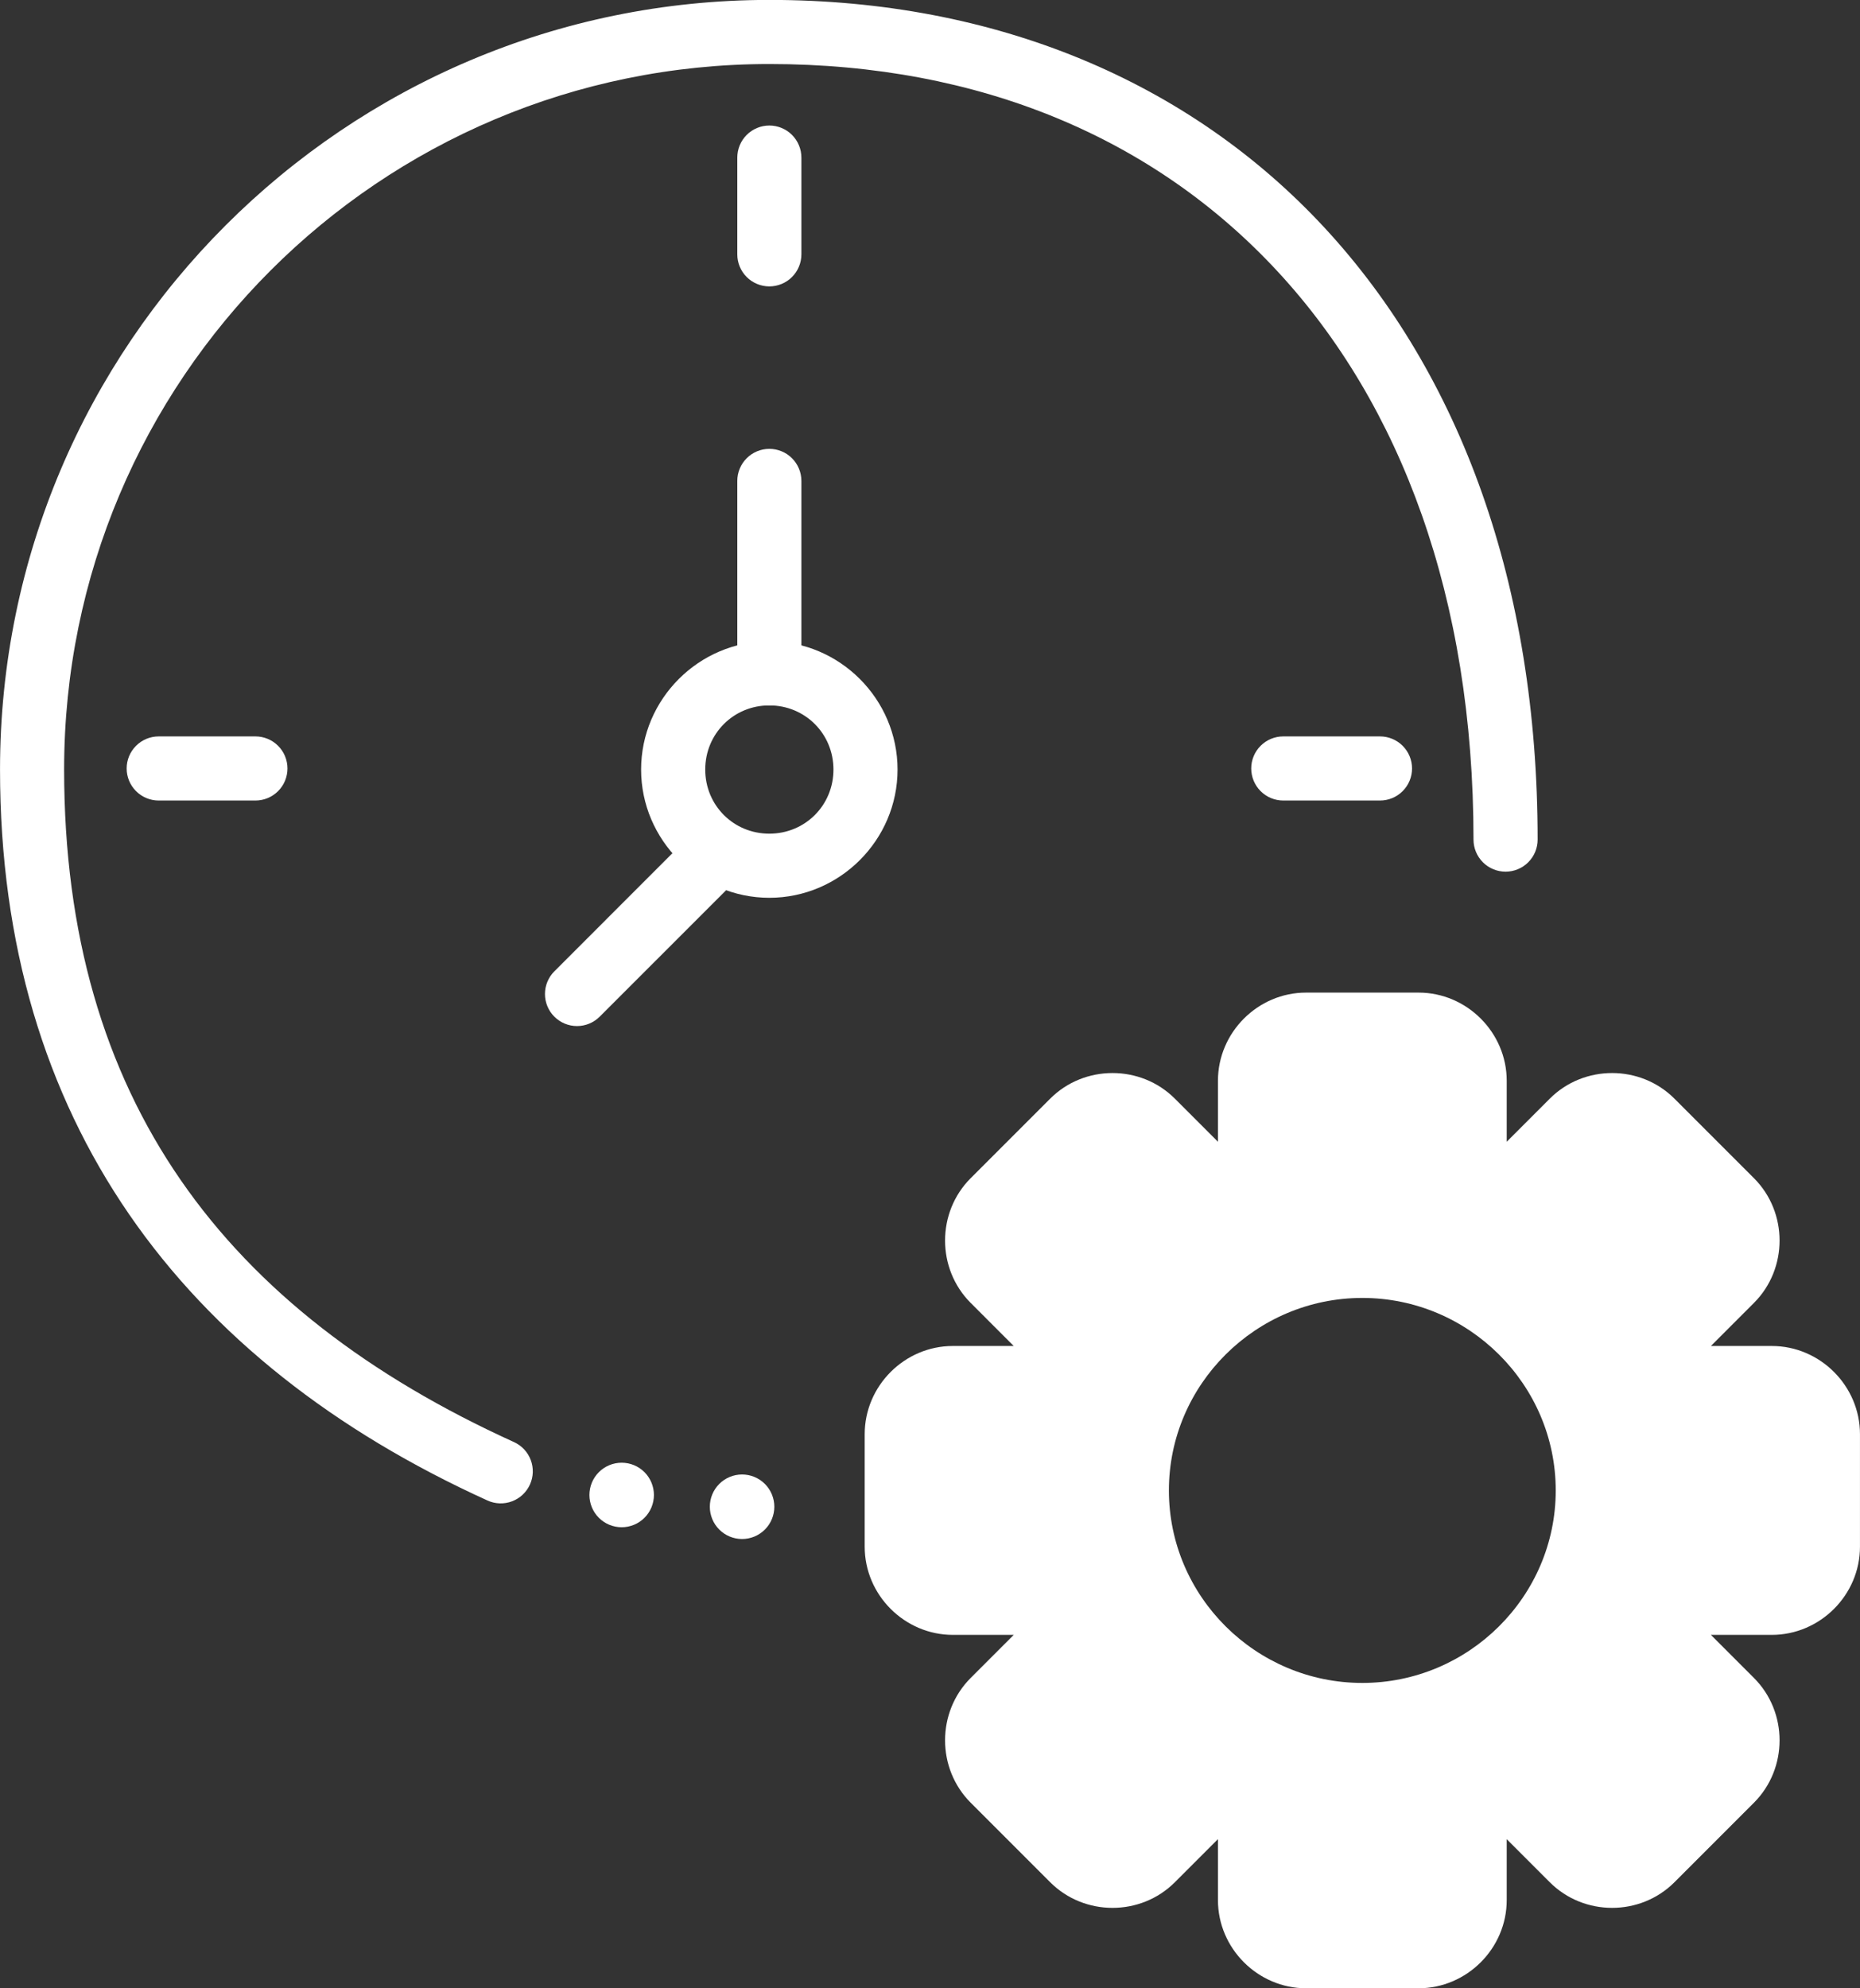 <?xml version="1.0" encoding="UTF-8" standalone="no"?><svg xmlns="http://www.w3.org/2000/svg" xmlns:xlink="http://www.w3.org/1999/xlink" fill="none" height="496" preserveAspectRatio="xMidYMid meet" style="fill: none" version="1" viewBox="23.9 8.0 464.2 496.0" width="464.2" zoomAndPan="magnify"><rect x="23.9" y="8.0" width="464.2" height="496.0" fill="#333333" stroke="none"/><g id="change1_1"><path d="M349.861 255.625C337.812 255.625 327.863 265.573 327.863 277.623V292.838L317.107 282.082C308.587 273.562 294.52 273.562 286 282.082L266.15 301.926C257.63 310.446 257.63 324.519 266.15 333.039L276.898 343.787H261.699C249.65 343.787 239.701 353.736 239.701 365.785V393.859C239.701 405.909 249.65 415.857 261.699 415.857H276.898L266.15 426.606C257.63 435.126 257.63 449.2 266.15 457.721L286 477.57C294.52 486.091 308.587 486.091 317.107 477.57L327.863 466.814V482.021C327.863 494.071 337.812 504.02 349.861 504.02H377.926C389.975 504.02 399.932 494.071 399.932 482.021V466.822L410.679 477.57C419.2 486.09 433.266 486.09 441.787 477.57L461.637 457.721C470.157 449.2 470.157 435.126 461.637 426.606L450.889 415.857H466.088C478.137 415.857 488.094 405.909 488.094 393.859V365.785C488.094 353.736 478.137 343.787 466.088 343.787H450.889L461.637 333.039C470.157 324.519 470.157 310.446 461.637 301.926L441.787 282.082C433.266 273.562 419.2 273.562 410.679 282.082L399.932 292.83V277.623C399.932 265.573 389.975 255.625 377.926 255.625H349.861ZM363.892 331.799C390.431 331.799 412.164 353.371 412.164 379.826C412.164 406.282 390.431 427.846 363.892 427.846C337.354 427.846 315.623 406.282 315.623 379.826C315.623 353.371 337.354 331.799 363.892 331.799Z" fill="#ffffff"/></g><g id="change1_2"><path d="M215.902 7.979C109.958 7.979 23.906 94.038 23.906 199.981C23.906 287.5 69.405 347.756 145.56 382.336C146.517 382.771 147.55 383.013 148.6 383.048C149.65 383.083 150.697 382.911 151.681 382.541C152.664 382.172 153.566 381.612 154.333 380.894C155.1 380.176 155.719 379.314 156.153 378.358C157.031 376.426 157.106 374.225 156.361 372.239C155.616 370.252 154.113 368.643 152.182 367.764C80.06 335.015 39.903 282.115 39.903 199.981C39.903 102.685 118.605 23.975 215.902 23.975C268.499 23.975 312.027 42.532 342.774 75.744C373.522 108.957 391.643 157.189 391.643 217.454C391.642 218.505 391.849 219.546 392.251 220.517C392.653 221.488 393.243 222.37 393.986 223.113C394.729 223.856 395.611 224.446 396.582 224.848C397.553 225.25 398.594 225.457 399.645 225.456C400.695 225.457 401.736 225.25 402.707 224.848C403.678 224.446 404.56 223.856 405.303 223.113C406.047 222.37 406.636 221.488 407.038 220.517C407.44 219.546 407.647 218.505 407.647 217.454C407.647 153.967 388.391 101.458 354.519 64.871C320.647 28.283 272.302 7.979 215.902 7.979Z" fill="#ffffff"/></g><g id="change1_3"><path d="M215.902 167.98C198.323 167.98 183.901 182.403 183.901 199.981C183.901 217.559 198.323 231.974 215.902 231.974C233.48 231.974 247.902 217.559 247.902 199.981C247.902 182.403 233.48 167.98 215.902 167.98ZM215.902 183.977C224.833 183.977 231.906 191.05 231.906 199.981C231.906 208.912 224.833 215.978 215.902 215.978C206.97 215.978 199.905 208.912 199.905 199.981C199.905 191.05 206.97 183.977 215.902 183.977Z" fill="#ffffff"/></g><g id="change1_4"><path d="M215.902 119.977C213.781 119.978 211.747 120.822 210.248 122.322C208.749 123.823 207.907 125.857 207.907 127.979V175.976C207.907 178.097 208.749 180.131 210.248 181.632C211.747 183.132 213.781 183.976 215.902 183.978C216.953 183.978 217.994 183.771 218.965 183.369C219.936 182.967 220.818 182.378 221.561 181.634C222.304 180.891 222.893 180.009 223.295 179.038C223.698 178.067 223.904 177.026 223.904 175.976V127.979C223.904 126.928 223.698 125.887 223.295 124.916C222.893 123.945 222.304 123.063 221.561 122.32C220.818 121.577 219.936 120.987 218.965 120.585C217.994 120.183 216.953 119.976 215.902 119.977Z" fill="#ffffff"/></g><g id="change1_5"><path d="M202.814 213.069C200.694 213.069 198.66 213.911 197.16 215.409L162.251 250.318C161.507 251.061 160.918 251.943 160.516 252.914C160.113 253.885 159.906 254.926 159.906 255.977C159.906 257.027 160.113 258.068 160.516 259.039C160.918 260.01 161.507 260.892 162.251 261.635C163.751 263.134 165.785 263.975 167.905 263.975C170.026 263.975 172.059 263.134 173.559 261.635L208.476 226.726C209.219 225.983 209.809 225.101 210.211 224.13C210.613 223.159 210.82 222.119 210.82 221.068C210.82 220.017 210.613 218.976 210.211 218.005C209.809 217.034 209.219 216.152 208.476 215.409C207.732 214.667 206.849 214.077 205.878 213.676C204.906 213.274 203.865 213.068 202.814 213.069Z" fill="#ffffff"/></g><g id="change1_6"><path d="M217.15 383.892C217.15 386.027 216.302 388.074 214.792 389.584C213.282 391.094 211.235 391.942 209.1 391.942C206.965 391.942 204.917 391.094 203.408 389.584C201.898 388.074 201.05 386.027 201.05 383.892C201.05 381.757 201.898 379.709 203.408 378.2C204.917 376.69 206.965 375.842 209.1 375.842C211.235 375.842 213.282 376.69 214.792 378.2C216.302 379.709 217.15 381.757 217.15 383.892Z" fill="#ffffff"/></g><g id="change1_7"><path d="M187.1 380.957C187.1 383.092 186.252 385.14 184.742 386.649C183.233 388.159 181.185 389.007 179.05 389.007C176.915 389.007 174.867 388.159 173.358 386.649C171.848 385.14 171 383.092 171 380.957C171 378.822 171.848 376.775 173.358 375.265C174.867 373.755 176.915 372.907 179.05 372.907C181.185 372.907 183.233 373.755 184.742 375.265C186.252 376.775 187.1 378.822 187.1 380.957Z" fill="#ffffff"/></g><g id="change1_8"><path d="M215.902 39.315C213.781 39.316 211.747 40.16 210.248 41.66C208.749 43.161 207.907 45.195 207.907 47.316V71.448C207.907 73.569 208.749 75.604 210.248 77.104C211.747 78.605 213.781 79.448 215.902 79.45C216.953 79.45 217.994 79.243 218.965 78.841C219.936 78.439 220.818 77.85 221.561 77.107C222.304 76.364 222.893 75.481 223.295 74.51C223.698 73.539 223.904 72.499 223.904 71.448V47.316C223.904 46.266 223.698 45.225 223.295 44.254C222.893 43.283 222.304 42.401 221.561 41.658C220.818 40.914 219.936 40.325 218.965 39.923C217.994 39.521 216.953 39.314 215.902 39.315Z" fill="#ffffff"/></g><g id="change1_9"><path d="M344.17 191.714C342.049 191.713 340.014 192.555 338.514 194.054C337.013 195.554 336.169 197.587 336.168 199.708C336.168 200.759 336.375 201.8 336.777 202.771C337.179 203.742 337.768 204.624 338.511 205.367C339.254 206.11 340.136 206.7 341.107 207.102C342.078 207.504 343.119 207.711 344.17 207.71H368.301C369.352 207.711 370.393 207.504 371.364 207.102C372.335 206.7 373.217 206.11 373.96 205.367C374.703 204.624 375.293 203.742 375.695 202.771C376.097 201.8 376.303 200.759 376.303 199.708C376.302 197.587 375.458 195.554 373.957 194.054C372.457 192.555 370.422 191.713 368.301 191.714H344.17Z" fill="#ffffff"/></g><g id="change1_10"><path d="M63.511 191.714C61.39 191.713 59.355 192.555 57.855 194.054C56.354 195.554 55.51 197.587 55.509 199.708C55.508 200.759 55.715 201.8 56.117 202.771C56.519 203.742 57.109 204.624 57.852 205.367C58.595 206.11 59.477 206.7 60.448 207.102C61.419 207.504 62.46 207.711 63.511 207.71H87.642C88.693 207.711 89.734 207.504 90.704 207.102C91.675 206.7 92.558 206.11 93.301 205.367C94.044 204.624 94.633 203.742 95.035 202.771C95.437 201.8 95.644 200.759 95.644 199.708C95.642 197.587 94.799 195.554 93.298 194.054C91.798 192.555 89.763 191.713 87.642 191.714H63.511Z" fill="#ffffff"/></g></svg>